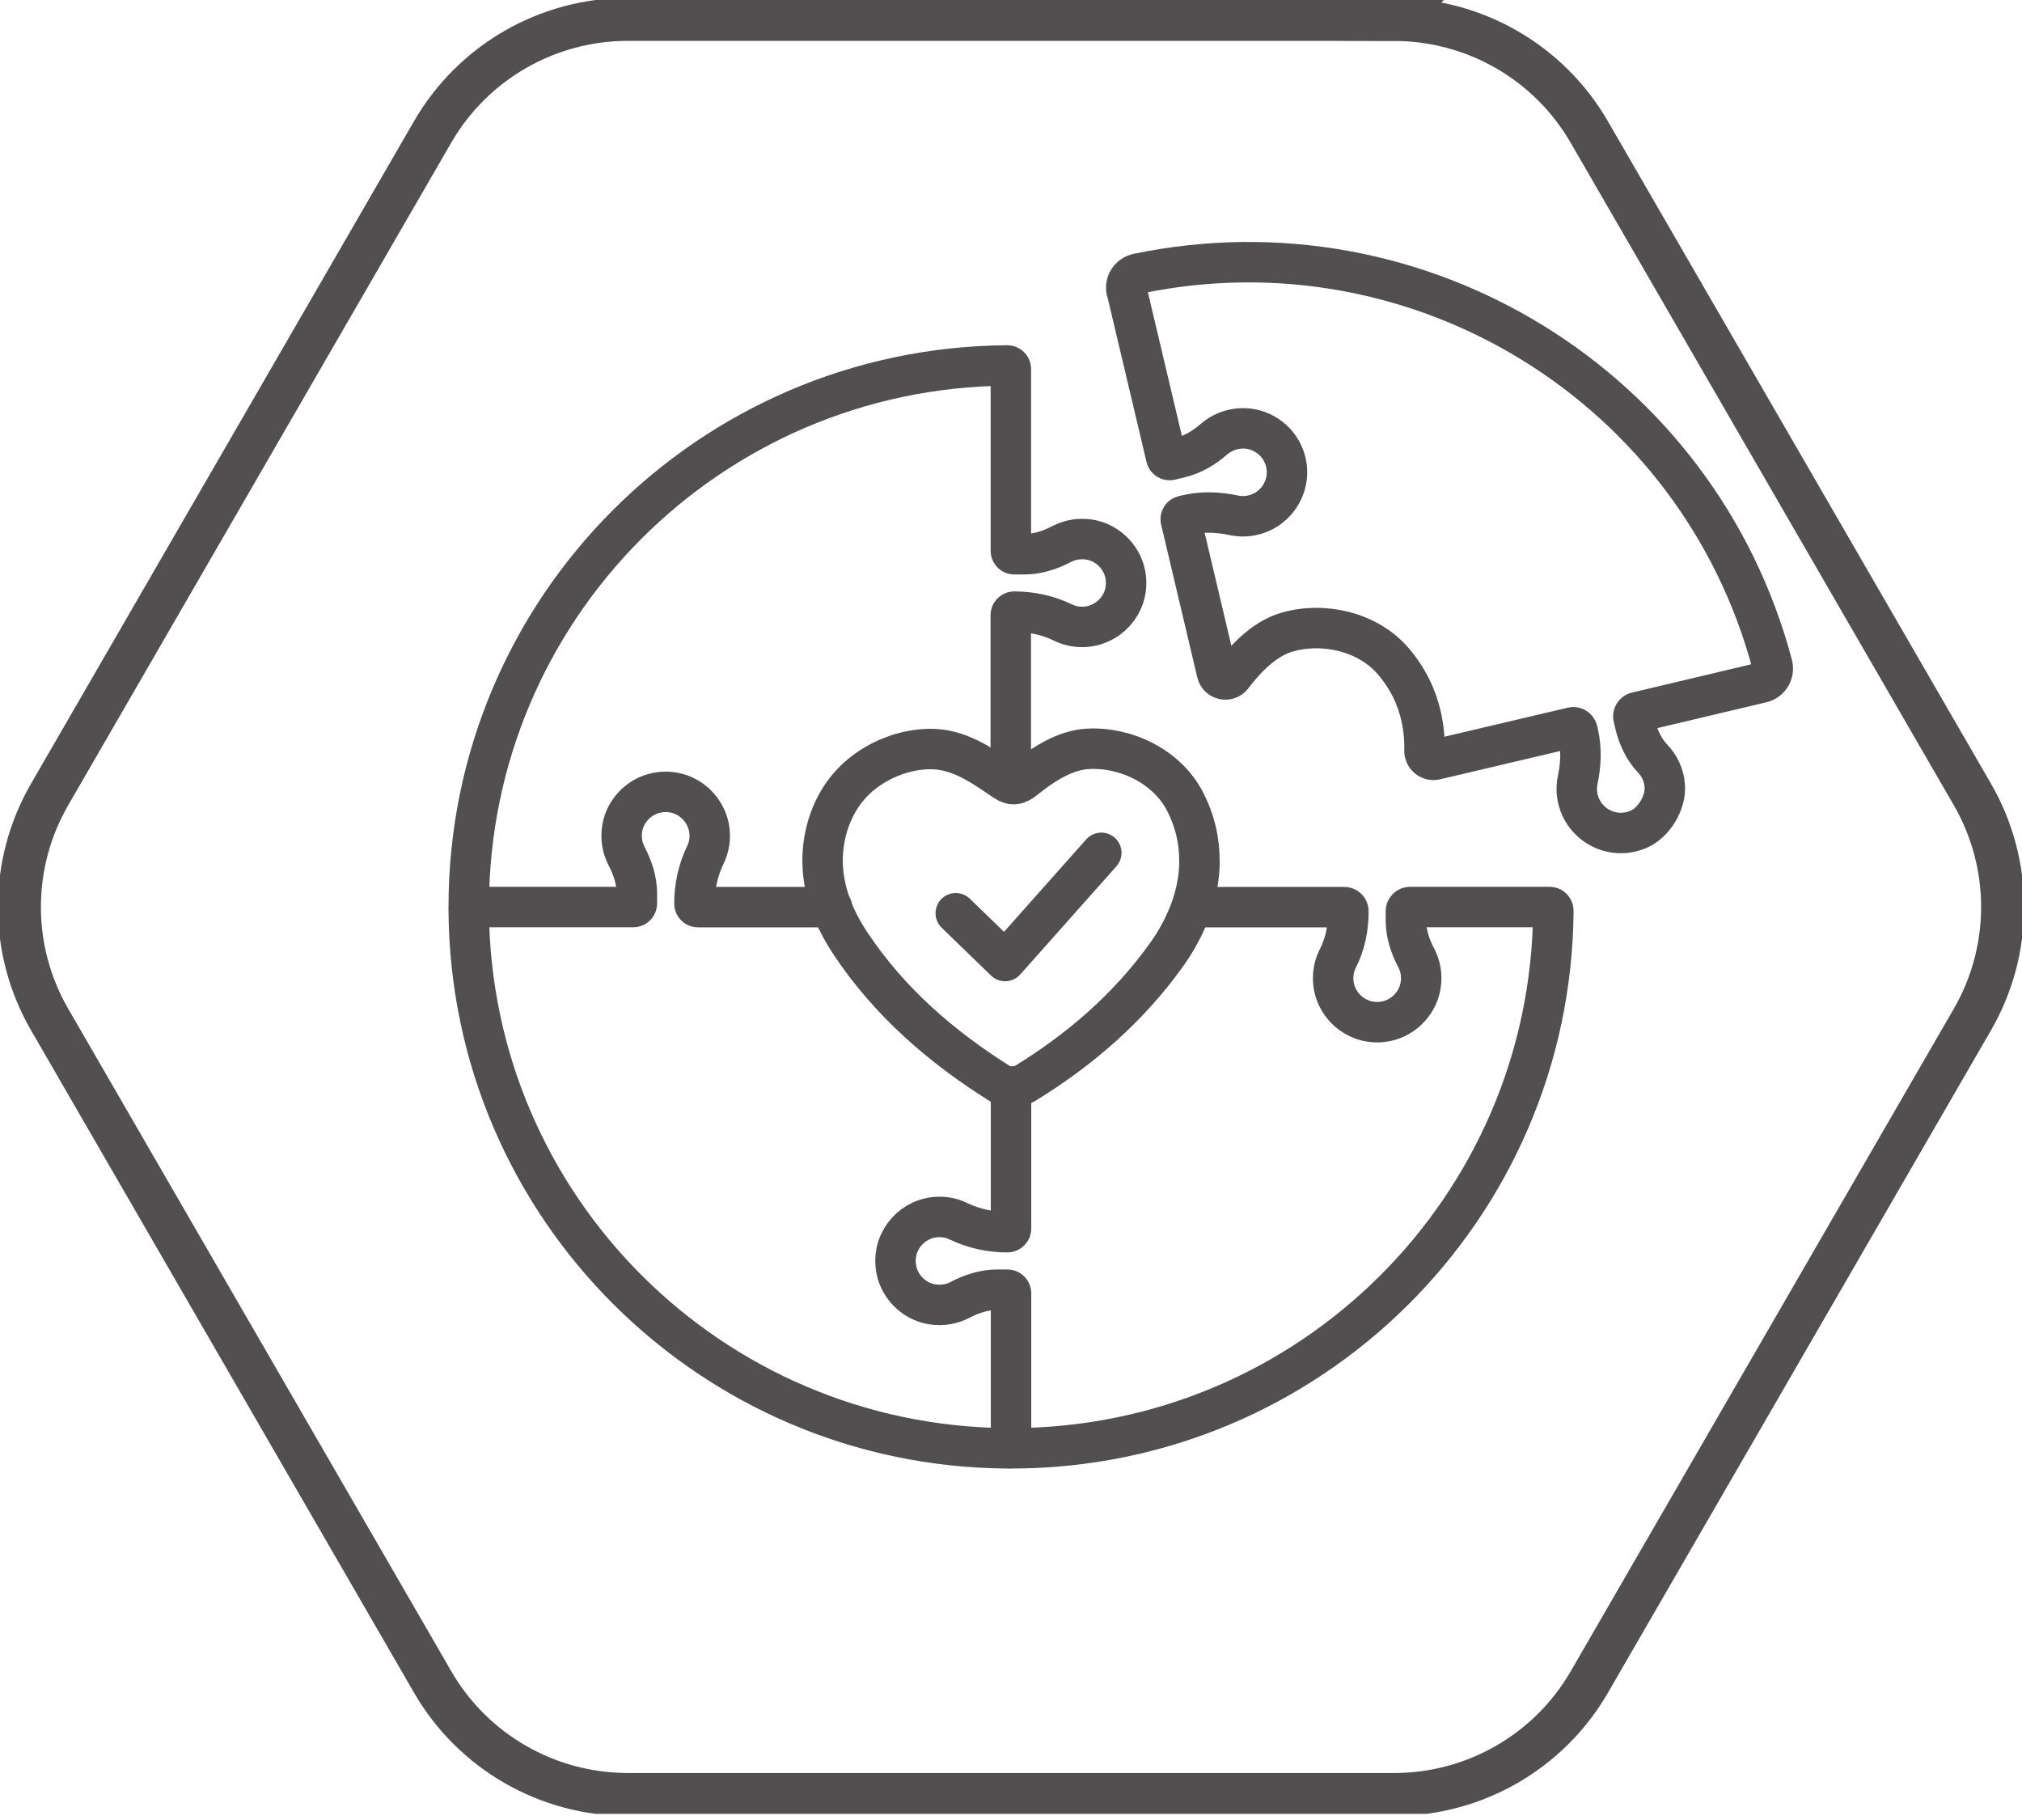 <svg width="200" height="180" viewBox="0 0 200 180" fill="none" xmlns="http://www.w3.org/2000/svg">
<g clip-path="url(#clip0_179_428)">
<path d="M137.894 1.916H62.107C54.14 1.916 46.78 6.155 42.796 13.042L4.908 78.571C0.924 85.458 0.924 93.945 4.908 100.832L42.796 166.352C46.78 173.239 54.14 177.478 62.107 177.478H137.894C145.861 177.478 153.221 173.239 157.205 166.352L195.094 100.832C199.077 93.945 199.077 85.458 195.094 78.571L157.196 13.051C153.212 6.164 145.852 1.925 137.885 1.925L137.894 1.916Z" stroke="#514F4F" stroke-width="4.25" stroke-miterlimit="10"/>
<path d="M111.438 28.778C111.248 27.992 111.755 27.224 112.552 27.061C140.428 21.267 168.004 38.278 175.302 65.745C175.51 66.523 175.048 67.318 174.26 67.508C170.757 68.339 161.875 70.445 161.875 70.445C161.658 70.499 161.513 70.716 161.567 70.942L161.73 71.629C162.029 72.895 162.59 74.106 163.487 75.046C164.139 75.733 164.582 76.646 164.664 77.694C164.8 79.348 163.614 81.355 162.083 82.014C159.512 83.126 156.697 81.617 156.081 79.032C155.927 78.39 155.927 77.748 156.054 77.143C156.371 75.615 156.452 74.043 156.09 72.524L156.027 72.244C155.972 72.027 155.755 71.882 155.529 71.937L141.985 75.127C141.414 75.263 140.88 74.82 140.898 74.232C140.926 73.103 140.817 71.982 140.572 70.879C140.138 68.918 139.233 67.047 137.784 65.366C135.276 62.464 130.885 61.47 127.273 62.528C125.055 63.178 123.253 65.085 121.877 66.857V66.875C121.424 67.435 120.537 67.237 120.374 66.541L116.798 51.428C116.753 51.239 116.871 51.058 117.061 51.013L117.414 50.931C118.944 50.57 120.528 50.642 122.067 50.968C122.674 51.094 123.298 51.094 123.941 50.94C126.44 50.353 127.934 47.714 127.038 45.237C126.404 43.438 124.593 42.245 122.692 42.372C121.669 42.435 120.782 42.833 120.084 43.429C119.098 44.288 117.975 44.966 116.708 45.264L115.766 45.49C115.576 45.535 115.395 45.418 115.35 45.228L111.457 28.787L111.438 28.778Z" stroke="#514F4F" stroke-width="4" stroke-linecap="round" stroke-linejoin="round"/>
<path d="M46.363 89.697C46.363 60.241 70.174 36.343 99.634 36.145C99.824 36.145 99.987 36.298 99.987 36.497V54.474C99.987 54.664 100.141 54.818 100.331 54.818H101.3C102.603 54.818 103.853 54.411 105.012 53.806C105.826 53.381 106.786 53.209 107.791 53.372C109.665 53.688 111.159 55.27 111.358 57.159C111.657 59.78 109.593 62.003 107.031 62.003C106.352 62.003 105.718 61.85 105.138 61.569C103.645 60.837 101.988 60.494 100.322 60.494C100.132 60.494 99.978 60.648 99.978 60.837V77.36" stroke="#514F4F" stroke-width="4" stroke-linecap="round" stroke-linejoin="round"/>
<path d="M99.987 142.888C99.987 143.087 99.824 143.249 99.625 143.24C70.292 143.042 46.562 119.343 46.363 90.068C46.363 89.869 46.526 89.706 46.716 89.706H62.641C62.841 89.706 62.995 89.552 62.995 89.354V88.386C62.995 87.085 62.587 85.838 61.98 84.681C61.555 83.867 61.383 82.909 61.546 81.906C61.863 80.035 63.447 78.544 65.339 78.345C67.974 78.046 70.201 80.107 70.201 82.665C70.201 83.343 70.047 83.976 69.766 84.554C69.042 86.046 68.689 87.7 68.689 89.363C68.689 89.561 68.843 89.715 69.042 89.715H82.287" stroke="#514F4F" stroke-width="4" stroke-linecap="round" stroke-linejoin="round"/>
<path d="M117.965 89.715H132.958C133.184 89.715 133.374 89.896 133.374 90.131C133.374 91.74 133.067 93.349 132.333 94.777C132.035 95.364 131.863 96.033 131.863 96.747C131.863 99.305 134.081 101.357 136.715 101.067C138.607 100.859 140.192 99.377 140.509 97.497C140.681 96.494 140.509 95.527 140.074 94.722C139.467 93.565 139.06 92.318 139.06 91.008V90.122C139.06 89.896 139.241 89.706 139.476 89.706H153.274C153.482 89.706 153.645 89.878 153.645 90.077C153.437 119.479 129.509 143.24 100.003 143.24V127.911C100.003 127.712 99.84 127.55 99.641 127.55H98.663C97.36 127.55 96.11 127.957 94.952 128.562C94.137 128.987 93.177 129.159 92.172 128.996C90.298 128.68 88.804 127.098 88.605 125.209C88.306 122.579 90.362 120.355 92.933 120.355C93.612 120.355 94.245 120.509 94.816 120.789C96.319 121.512 97.975 121.865 99.641 121.865C99.84 121.865 100.003 121.702 100.003 121.503V107.665" stroke="#514F4F" stroke-width="4" stroke-linecap="round" stroke-linejoin="round"/>
<path d="M118.646 85.25C118.61 88.495 117.352 91.676 115.36 94.46C111.621 99.675 106.832 103.815 101.381 107.159C100.766 107.539 99.535 107.566 98.937 107.195C93.098 103.535 87.964 99.088 84.117 93.303C82.288 90.547 81.138 87.474 81.4 84.165C81.627 81.346 82.822 78.598 85.004 76.736C86.896 75.127 89.404 74.124 91.894 74.079C94.754 74.025 97.027 75.615 99.29 77.17C100.141 77.757 100.639 77.631 101.381 77.034C103.129 75.624 105.32 74.178 107.628 74.061C111.395 73.862 115.432 75.832 117.198 79.24C118.221 81.21 118.665 83.244 118.637 85.25H118.646Z" stroke="#514F4F" stroke-width="4" stroke-linecap="round" stroke-linejoin="round"/>
<path d="M94.537 90.321L99.417 95.048L108.932 84.346" stroke="#514F4F" stroke-width="4" stroke-linecap="round" stroke-linejoin="round"/>
</g>
<defs>
<clipPath id="clip0_179_428">
<rect width="200" height="179.394" fill="white"/>
</clipPath>
</defs>
</svg>

